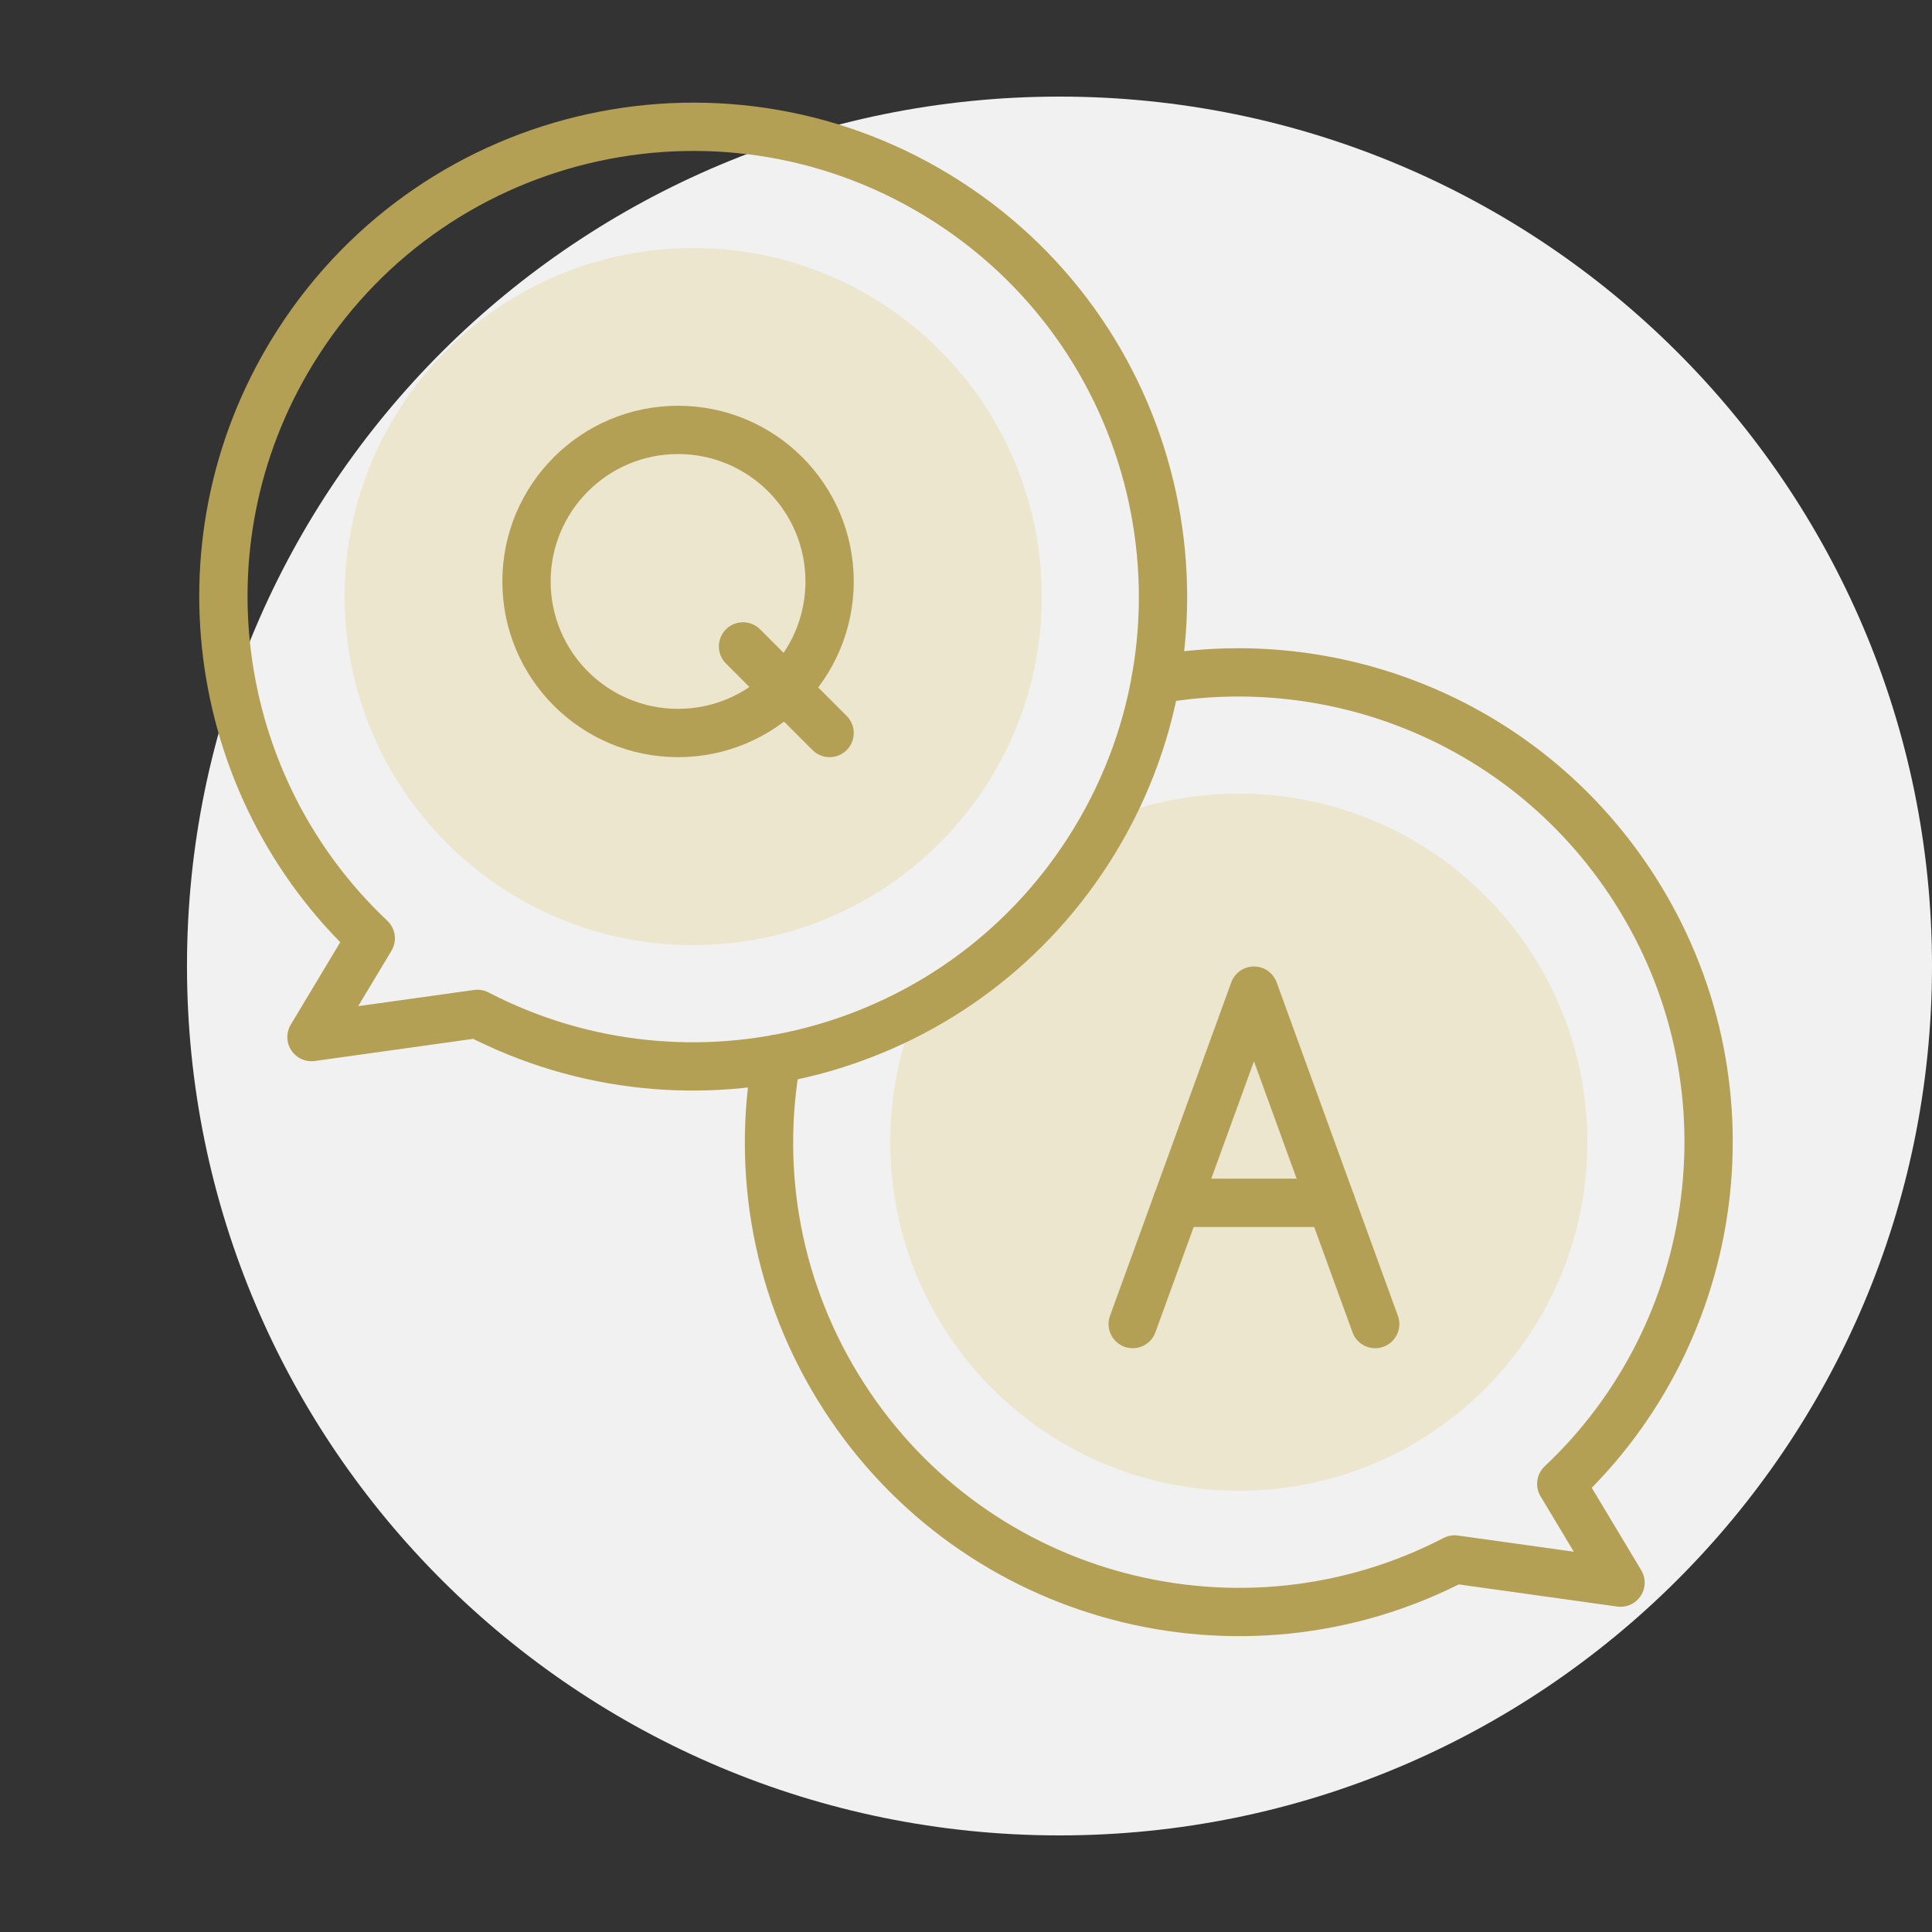 <svg width="60" height="60" viewBox="0 0 60 60" fill="none" xmlns="http://www.w3.org/2000/svg">
<rect x="0" y="0" width="60" height="60" fill="#333333" stroke="none"/>
<g clip-path="url(#clip0_8253_145)">
<path d="M32.903 57C47.869 57 60 44.912 60 30C60 15.088 47.869 3 32.903 3C17.938 3 5.807 15.088 5.807 30C5.807 44.912 17.938 57 32.903 57Z" fill="#F1F1F2"/>
<g clip-path="url(#clip1_8253_145)">
<path d="M38.472 24.646C37.02 24.646 35.635 24.933 34.37 25.452C34.193 25.78 34.002 26.103 33.797 26.422C32.412 28.574 30.556 30.239 28.452 31.371L28.451 31.372C27.932 32.636 27.647 34.02 27.647 35.472C27.647 41.45 32.494 46.297 38.472 46.297C44.45 46.297 49.297 41.45 49.297 35.472C49.297 29.493 44.45 24.646 38.472 24.646Z" fill="#ECE6CF"/>
<path d="M21.528 29.353C27.507 29.353 32.353 24.506 32.353 18.528C32.353 12.549 27.507 7.703 21.528 7.703C15.55 7.703 10.703 12.549 10.703 18.528C10.703 24.506 15.55 29.353 21.528 29.353Z" fill="#ECE6CF"/>
<path d="M35.89 21.11C41.516 20.1 47.454 22.471 50.74 27.578C54.605 33.583 53.505 41.359 48.486 46.083L50.327 49.15L45.174 48.43C38.566 51.859 30.312 49.752 26.204 43.366C24.124 40.134 23.482 36.39 24.115 32.885" stroke="#B4A054" stroke-width="1.5" stroke-miterlimit="10" stroke-linecap="round" stroke-linejoin="round"/>
<path d="M21.058 22.764C23.657 22.764 25.764 20.657 25.764 18.057C25.764 15.458 23.657 13.351 21.058 13.351C18.458 13.351 16.351 15.458 16.351 18.057C16.351 20.657 18.458 22.764 21.058 22.764Z" stroke="#B4A054" stroke-width="1.5" stroke-miterlimit="10" stroke-linecap="round" stroke-linejoin="round"/>
<path d="M23.075 20.075L25.764 22.764" stroke="#B4A054" stroke-width="1.5" stroke-miterlimit="10" stroke-linecap="round" stroke-linejoin="round"/>
<path d="M42.708 41.12L38.943 30.765L35.177 41.12" stroke="#B4A054" stroke-width="1.5" stroke-miterlimit="10" stroke-linecap="round" stroke-linejoin="round"/>
<path d="M41.338 37.355H36.547" stroke="#B4A054" stroke-width="1.5" stroke-miterlimit="10" stroke-linecap="round" stroke-linejoin="round"/>
<path d="M14.826 31.487C21.434 34.915 29.688 32.808 33.797 26.422C38.156 19.646 36.198 10.619 29.422 6.26C22.646 1.9 13.62 3.858 9.26 10.634C5.395 16.64 6.495 24.415 11.514 29.14L9.673 32.207L14.826 31.487Z" stroke="#B4A054" stroke-width="1.5" stroke-miterlimit="10" stroke-linecap="round" stroke-linejoin="round"/>
</g>
</g>
<defs>
<clipPath id="clip0_8253_145">
<rect width="60" height="60" fill="white"/>
</clipPath>
<clipPath id="clip1_8253_145">
<rect width="48" height="48" fill="white" transform="translate(6 3)"/>
</clipPath>
</defs>
</svg>
